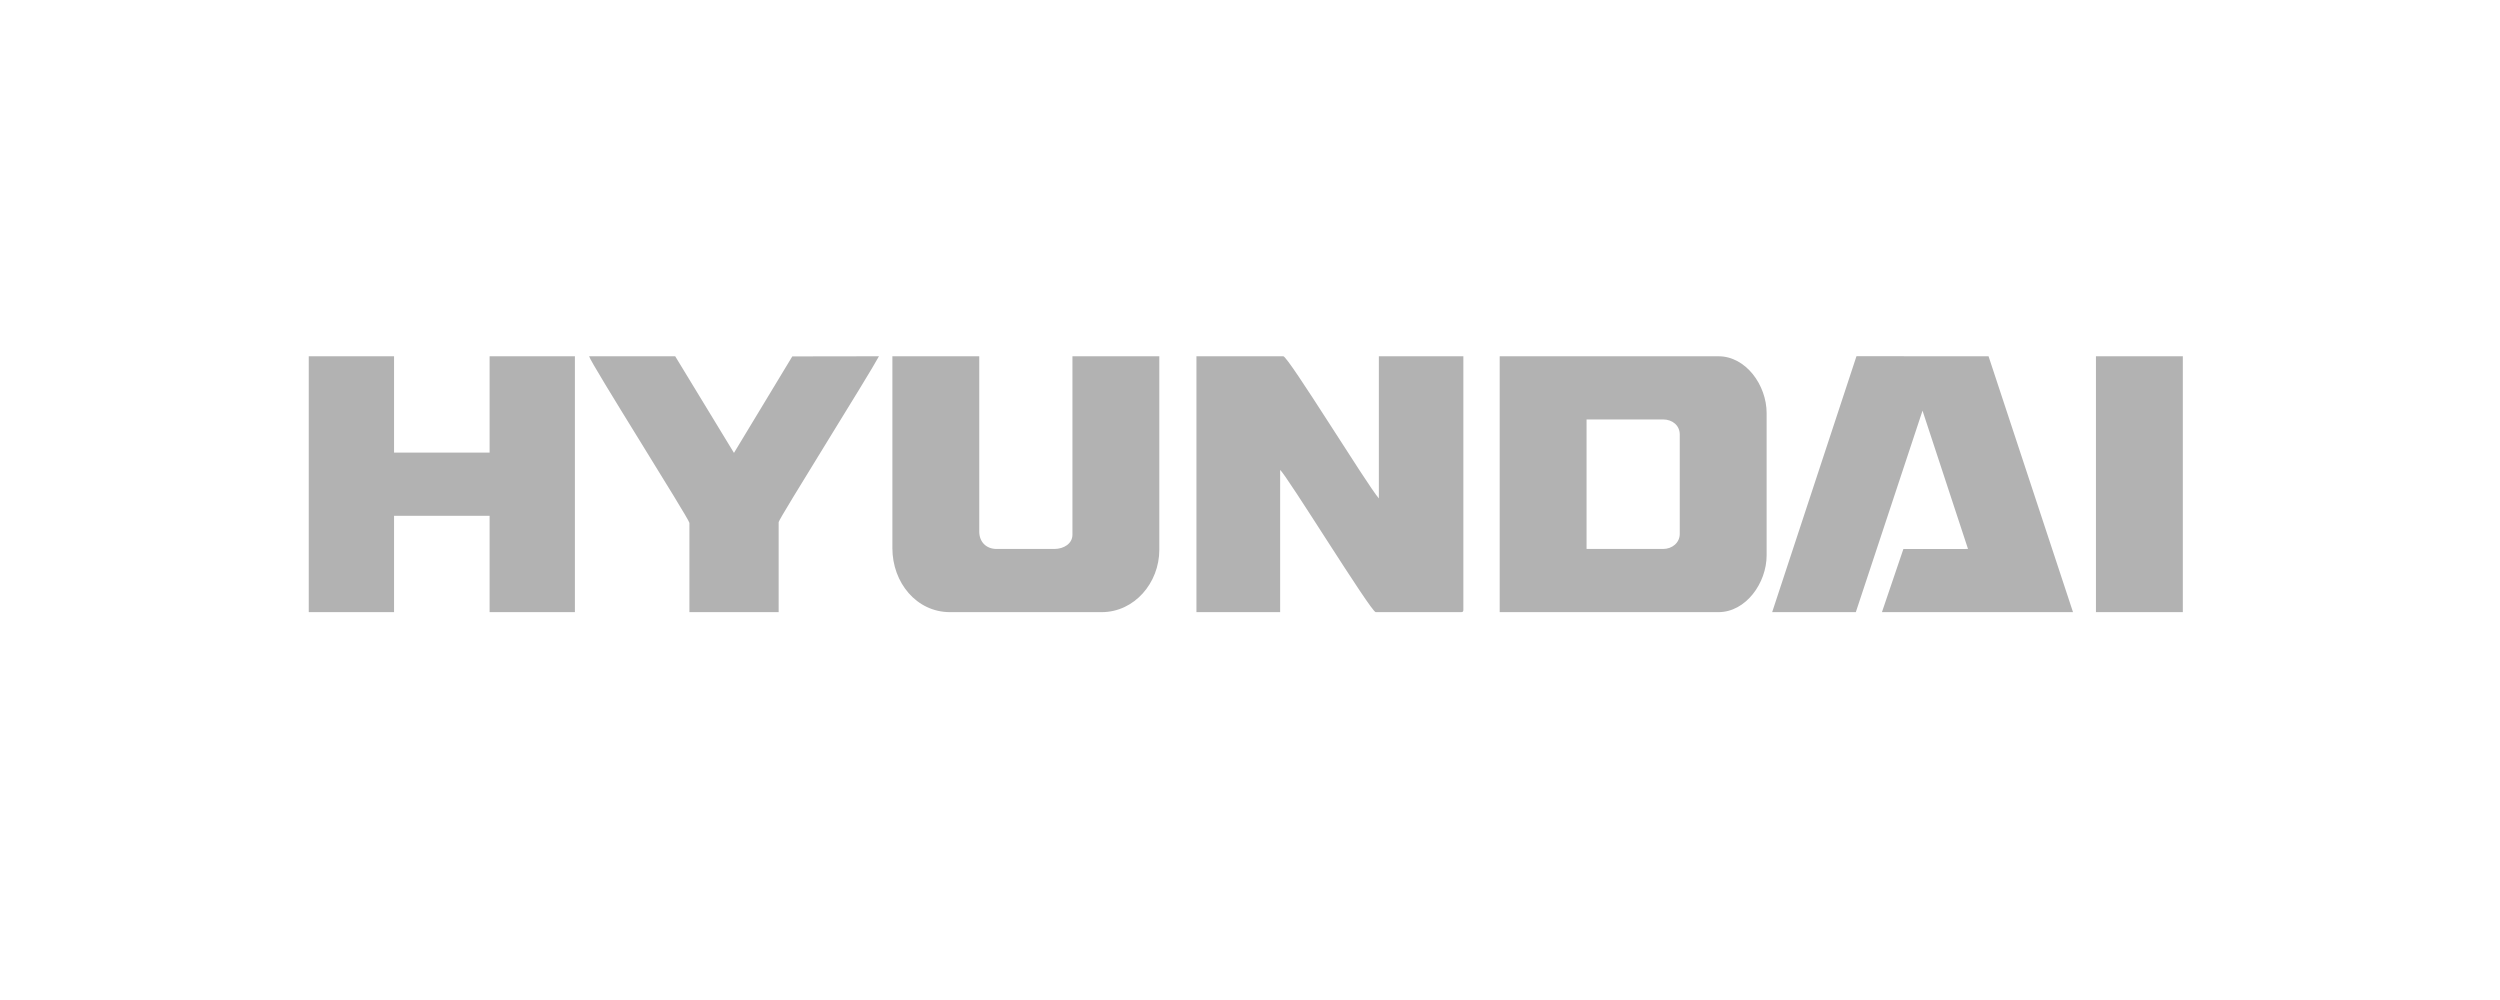 <?xml version="1.0" encoding="UTF-8"?>
<!DOCTYPE svg PUBLIC "-//W3C//DTD SVG 1.1//EN" "http://www.w3.org/Graphics/SVG/1.1/DTD/svg11.dtd">
<!-- Creator: CorelDRAW 2021 (64-Bit) -->
<svg xmlns="http://www.w3.org/2000/svg" xml:space="preserve" width="52.917mm" height="21.167mm" version="1.1" style="shape-rendering:geometricPrecision; text-rendering:geometricPrecision; image-rendering:optimizeQuality; fill-rule:evenodd; clip-rule:evenodd"
viewBox="0 0 5291.66 2116.66"
 xmlns:xlink="http://www.w3.org/1999/xlink"
 xmlns:xodm="http://www.corel.com/coreldraw/odm/2003">
 <defs>
  <style type="text/css">
   <![CDATA[
    .fil0 {fill:#B2B2B2}
   ]]>
  </style>
 </defs>
 <g id="Capa_x0020_1">
  <path class="fil0" d="M3358.23 887.82l162.15 0c19.54,0 35.1,12.73 35.1,31.76l0 210.62c0,18.39 -15.89,31.76 -35.1,31.76l-162.15 0 0 -274.14zm279.16 407.87c57.87,0 101.97,-61.39 101.97,-120.35l0 -300.89c0,-59.21 -43.85,-120.36 -101.97,-120.36l-463.04 0 0 541.6 463.04 0zm-927.75 -300.89c13.07,9.58 192.48,300.89 202.27,300.89l180.53 0c3.85,0 5.02,-1.16 5.02,-5.01l0 -536.59 -178.87 0 0 300.89c-25.42,-29.26 -191.75,-300.89 -202.26,-300.89l-183.88 0 0 541.6 177.19 0 0 -300.89zm-1875.56 96.96l202.26 0 0 203.93 180.54 0 0 -541.6 -180.54 0 0 203.94 -202.26 0 0 -203.94 -180.54 0 0 541.6 180.54 0 0 -203.93zm1054.79 68.53c0,72.9 51.06,135.4 122.03,135.4l320.95 0c69.2,0 122.03,-61.77 122.03,-132.06l0 -409.54 -183.88 0 0 377.78c0,18.5 -17.89,30.09 -38.45,30.09l-122.02 0c-21.92,0 -36.78,-14.85 -36.78,-36.77l0 -371.1 -183.88 0 0 406.2zm2180.46 -291.08l96.3 292.75 -136.8 0.1 -45.41 133.63 404.46 0.03 -178.79 -541.63 -279.56 -0.13 -178.46 541.73 177.08 -0.03 141.18 -426.45zm-2421.17 235.92c0,-6.52 191.84,-312.4 212.29,-351.04l-183.41 0.28 -123.47 204.25 -124.4 -204.53 -182.2 0c3.55,15.24 212.29,345.16 212.29,352.71l0 188.89 188.9 0 0 -190.56zm2788.27 190.56l183.88 0 0 -541.6 -183.88 0 0 541.6z"/>
 </g>
</svg>

